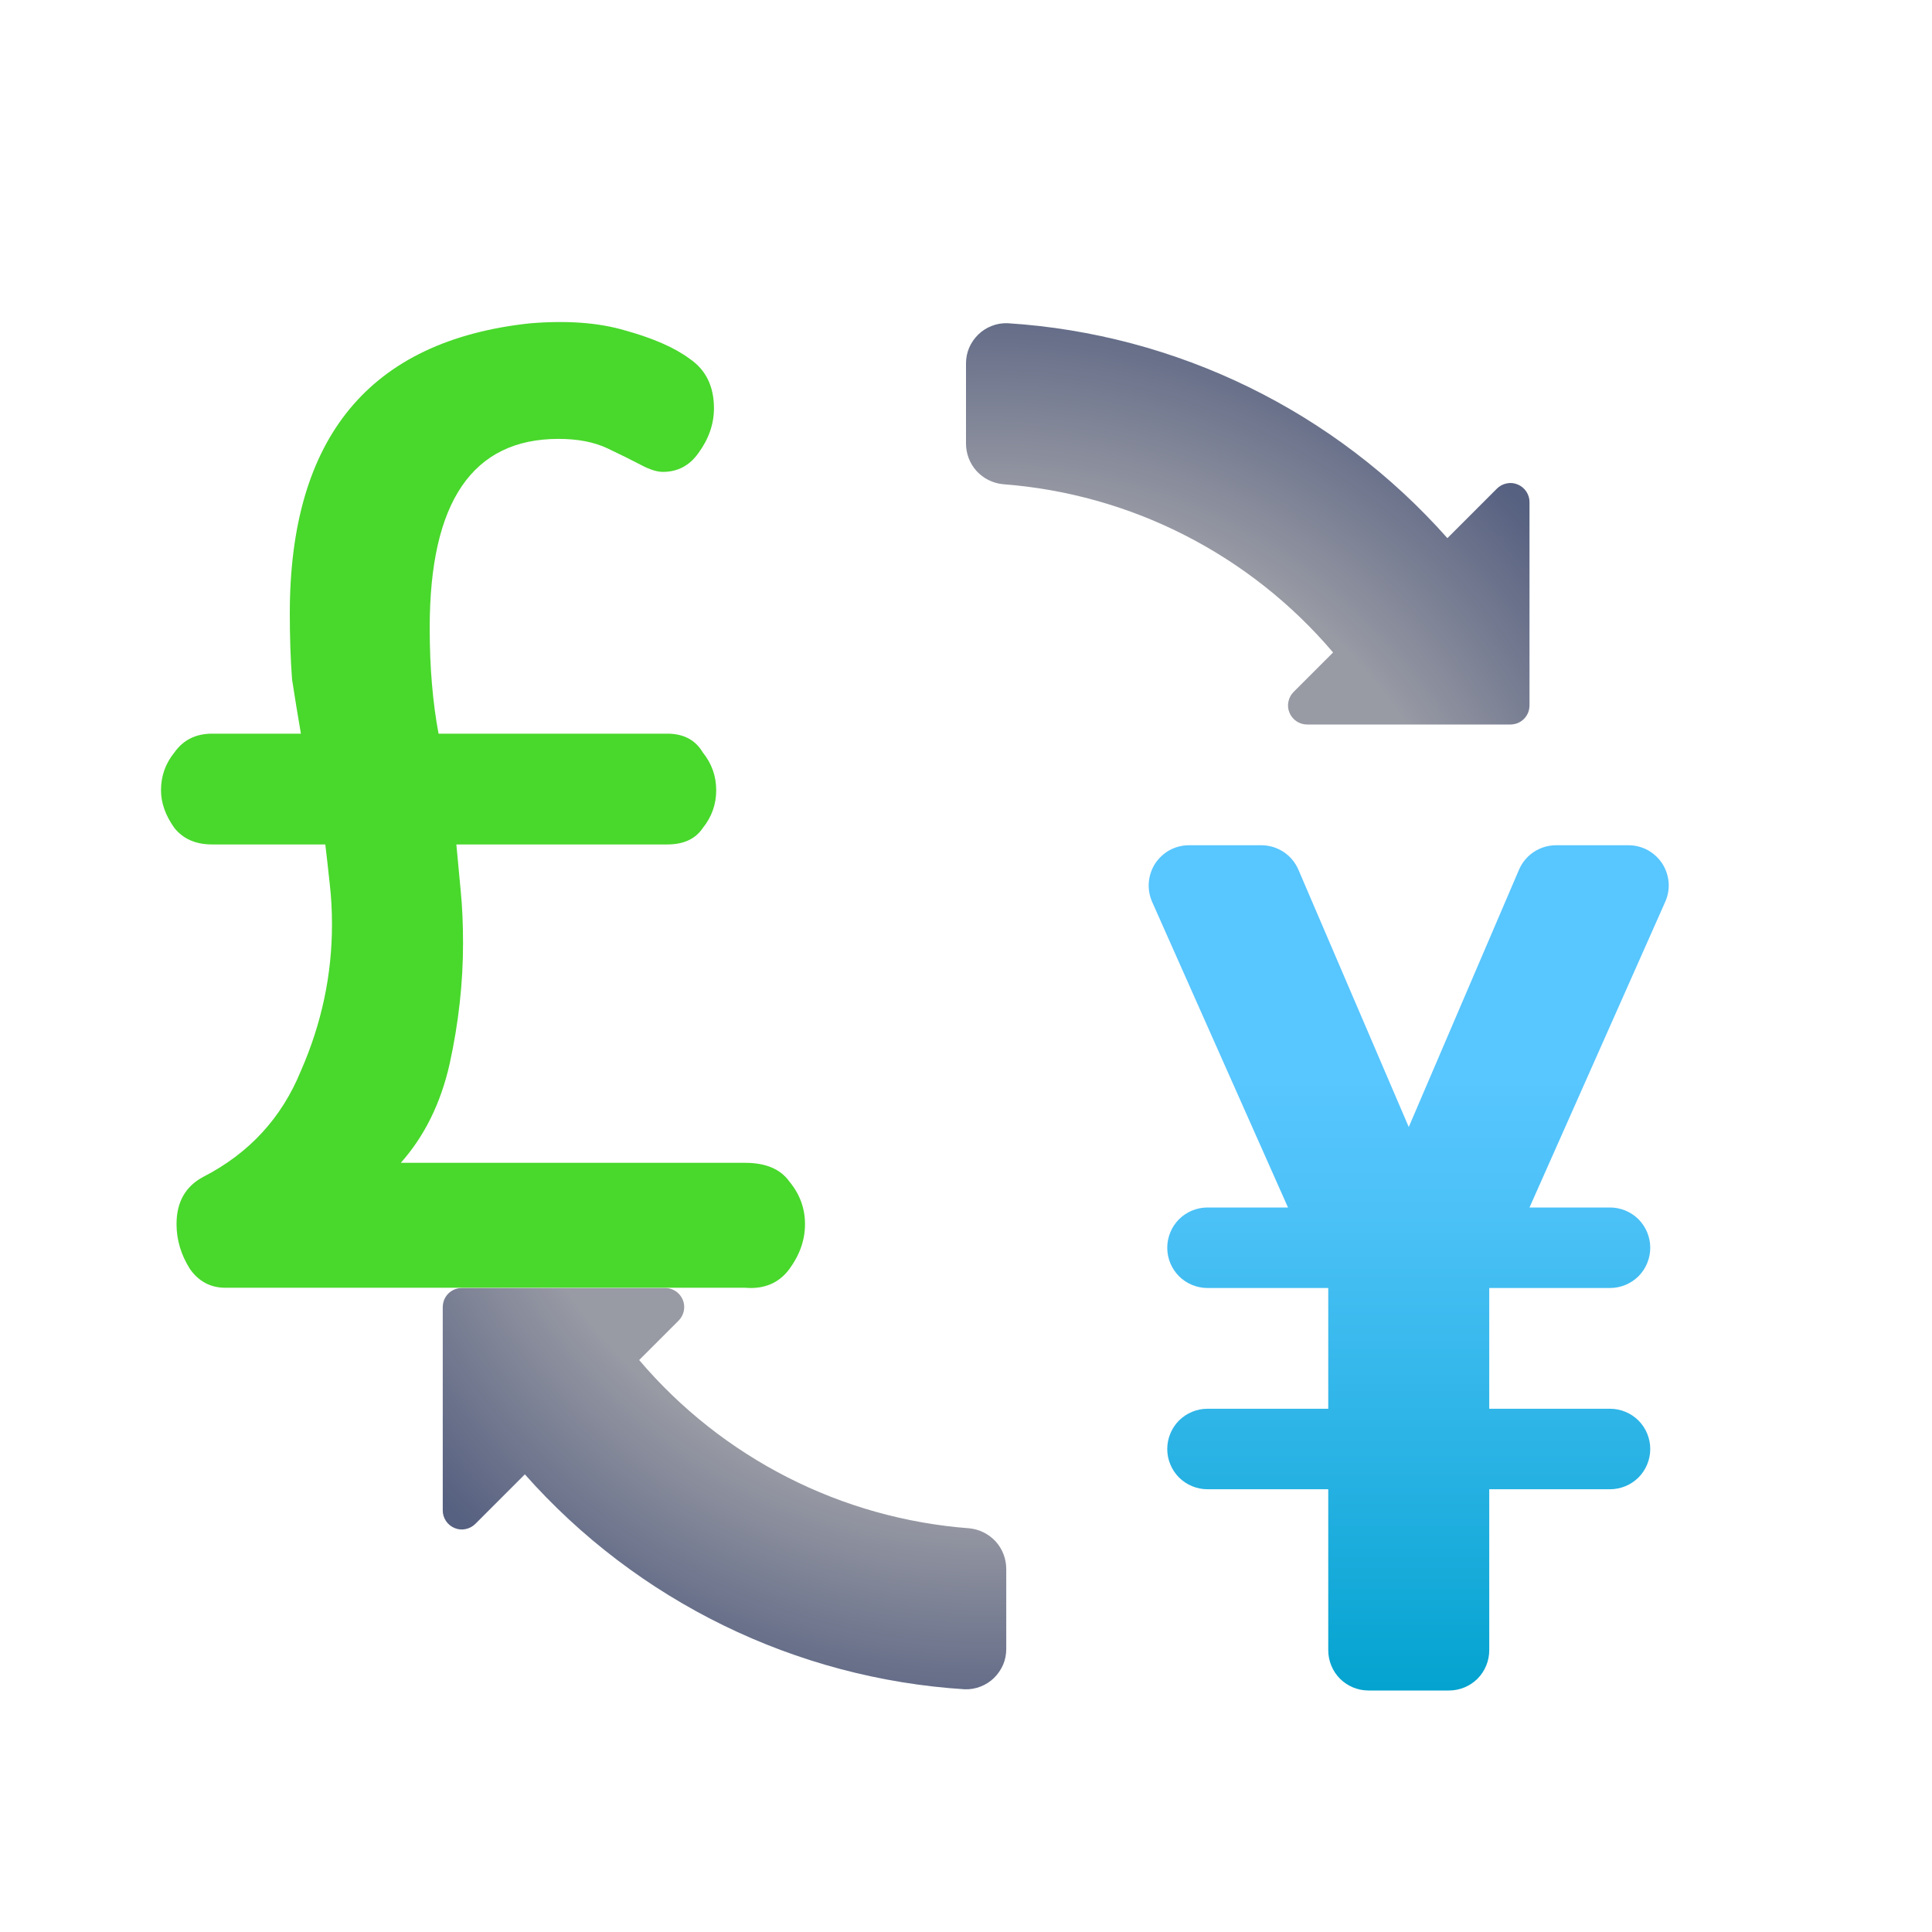 <svg width="24" height="24" viewBox="0 0 24 24" fill="none" xmlns="http://www.w3.org/2000/svg">
<path d="M18 21H17C16.867 21 16.74 20.947 16.646 20.854C16.553 20.76 16.5 20.633 16.5 20.5V18.5H15C14.867 18.5 14.74 18.447 14.646 18.354C14.553 18.26 14.5 18.133 14.5 18C14.5 17.867 14.553 17.74 14.646 17.646C14.74 17.553 14.867 17.5 15 17.5H16.5V16H15C14.867 16 14.74 15.947 14.646 15.854C14.553 15.76 14.5 15.633 14.5 15.5C14.5 15.367 14.553 15.24 14.646 15.146C14.74 15.053 14.867 15 15 15H16L14.312 11.203C14.279 11.127 14.264 11.043 14.271 10.96C14.278 10.877 14.305 10.797 14.35 10.727C14.396 10.658 14.458 10.6 14.531 10.56C14.604 10.521 14.686 10.5 14.77 10.5H15.669C15.767 10.5 15.863 10.529 15.945 10.583C16.026 10.636 16.09 10.713 16.129 10.803L17.5 14L18.87 10.803C18.909 10.713 18.973 10.636 19.054 10.583C19.136 10.529 19.232 10.5 19.329 10.5H20.23C20.313 10.5 20.395 10.521 20.468 10.56C20.541 10.6 20.603 10.658 20.649 10.727C20.694 10.797 20.721 10.877 20.728 10.96C20.735 11.043 20.72 11.127 20.686 11.203L19 15H20C20.133 15 20.26 15.053 20.354 15.146C20.447 15.24 20.5 15.367 20.5 15.5C20.5 15.633 20.447 15.76 20.354 15.854C20.26 15.947 20.133 16 20 16H18.5V17.5H20C20.133 17.5 20.26 17.553 20.354 17.646C20.447 17.74 20.5 17.867 20.5 18C20.5 18.133 20.447 18.26 20.354 18.354C20.26 18.447 20.133 18.5 20 18.5H18.5V20.5C18.5 20.633 18.447 20.76 18.354 20.854C18.26 20.947 18.133 21 18 21Z" fill="url(#paint0_linear_1899_27229)"/>
<path d="M19 6.24V8.76C19 8.792 18.994 8.823 18.983 8.852C18.971 8.882 18.953 8.908 18.931 8.931C18.908 8.953 18.882 8.971 18.852 8.983C18.823 8.994 18.792 9 18.76 9H16.24C16.193 9.001 16.147 8.987 16.107 8.961C16.068 8.935 16.037 8.898 16.019 8.855C16 8.811 15.995 8.763 16.005 8.717C16.014 8.671 16.037 8.628 16.07 8.595L16.56 8.105C16.049 7.503 15.423 7.008 14.719 6.649C14.016 6.29 13.248 6.075 12.46 6.015C12.333 6.003 12.216 5.944 12.13 5.85C12.045 5.755 11.999 5.632 12 5.505V4.515C12 4.448 12.013 4.382 12.039 4.32C12.066 4.258 12.104 4.203 12.152 4.156C12.2 4.109 12.257 4.073 12.319 4.049C12.381 4.024 12.448 4.013 12.515 4.015C14.618 4.148 16.583 5.108 17.98 6.685L18.595 6.07C18.628 6.037 18.671 6.014 18.717 6.005C18.763 5.995 18.811 6 18.855 6.019C18.898 6.037 18.935 6.068 18.961 6.107C18.987 6.147 19.001 6.193 19 6.24ZM5.905 18.93L6.52 18.315C7.917 19.892 9.882 20.852 11.985 20.985C12.052 20.987 12.118 20.976 12.181 20.951C12.243 20.927 12.3 20.891 12.348 20.844C12.396 20.797 12.434 20.741 12.461 20.68C12.487 20.618 12.5 20.552 12.5 20.485V19.495C12.501 19.368 12.455 19.245 12.37 19.15C12.284 19.056 12.167 18.997 12.04 18.985C11.252 18.925 10.484 18.71 9.781 18.351C9.077 17.992 8.451 17.497 7.94 16.895L8.43 16.405C8.463 16.372 8.486 16.329 8.495 16.283C8.504 16.237 8.5 16.189 8.481 16.145C8.463 16.102 8.432 16.065 8.393 16.039C8.353 16.013 8.307 15.999 8.26 16H5.74C5.708 16 5.677 16.006 5.648 16.017C5.618 16.029 5.592 16.047 5.569 16.069C5.547 16.092 5.529 16.118 5.517 16.148C5.506 16.177 5.5 16.208 5.5 16.24V18.76C5.499 18.807 5.513 18.853 5.539 18.893C5.565 18.932 5.602 18.963 5.645 18.981C5.689 19 5.737 19.005 5.783 18.995C5.829 18.986 5.872 18.963 5.905 18.93V18.93Z" fill="url(#paint1_radial_1899_27229)"/>
<g filter="url(#filter0_i_1899_27229)">
<path d="M2.634 8.49C2.432 8.49 2.276 8.422 2.166 8.285C2.055 8.129 2 7.973 2 7.817C2 7.641 2.055 7.485 2.166 7.348C2.276 7.192 2.432 7.114 2.634 7.114H3.738C3.701 6.899 3.664 6.674 3.628 6.44C3.609 6.186 3.6 5.913 3.6 5.62C3.6 3.433 4.593 2.232 6.579 2.017C7.039 1.978 7.434 2.007 7.766 2.105C8.115 2.202 8.382 2.319 8.566 2.456C8.768 2.593 8.869 2.798 8.869 3.071C8.869 3.267 8.805 3.452 8.676 3.628C8.566 3.784 8.418 3.862 8.234 3.862C8.161 3.862 8.069 3.833 7.959 3.774C7.848 3.716 7.71 3.647 7.545 3.569C7.379 3.491 7.177 3.452 6.938 3.452C5.871 3.452 5.338 4.233 5.338 5.795C5.338 6.049 5.347 6.284 5.366 6.498C5.384 6.713 5.411 6.918 5.448 7.114H8.29C8.492 7.114 8.639 7.192 8.731 7.348C8.841 7.485 8.897 7.641 8.897 7.817C8.897 7.992 8.841 8.148 8.731 8.285C8.639 8.422 8.492 8.49 8.29 8.49H5.669C5.687 8.685 5.706 8.881 5.724 9.076C5.743 9.271 5.752 9.486 5.752 9.72C5.752 10.209 5.697 10.707 5.586 11.214C5.476 11.703 5.274 12.113 4.979 12.445H9.255C9.513 12.445 9.697 12.523 9.807 12.679C9.936 12.835 10 13.011 10 13.206C10 13.402 9.936 13.587 9.807 13.763C9.678 13.938 9.494 14.017 9.255 13.997H2.8C2.616 13.997 2.469 13.919 2.359 13.763C2.248 13.587 2.193 13.402 2.193 13.206C2.193 12.933 2.303 12.738 2.524 12.62C3.094 12.327 3.499 11.888 3.738 11.302C3.995 10.716 4.124 10.111 4.124 9.486C4.124 9.31 4.115 9.144 4.097 8.988C4.078 8.812 4.06 8.646 4.041 8.49H2.634Z" fill="#49D82C"/>
</g>
<defs>
<filter id="filter0_i_1899_27229" x="2" y="2" width="8" height="12.75" filterUnits="userSpaceOnUse" color-interpolation-filters="sRGB">
<feFlood flood-opacity="0" result="BackgroundImageFix"/>
<feBlend mode="normal" in="SourceGraphic" in2="BackgroundImageFix" result="shape"/>
<feColorMatrix in="SourceAlpha" type="matrix" values="0 0 0 0 0 0 0 0 0 0 0 0 0 0 0 0 0 0 127 0" result="hardAlpha"/>
<feOffset dy="2"/>
<feGaussianBlur stdDeviation="0.375"/>
<feComposite in2="hardAlpha" operator="arithmetic" k2="-1" k3="1"/>
<feColorMatrix type="matrix" values="0 0 0 0 0 0 0 0 0 0 0 0 0 0 0 0 0 0 0.08 0"/>
<feBlend mode="normal" in2="shape" result="effect1_innerShadow_1899_27229"/>
</filter>
<linearGradient id="paint0_linear_1899_27229" x1="17.5" y1="10.5" x2="17.5" y2="21" gradientUnits="userSpaceOnUse">
<stop offset="0.278" stop-color="#58C6FF"/>
<stop offset="0.438" stop-color="#4BC1F7"/>
<stop offset="0.735" stop-color="#28B2E4"/>
<stop offset="1" stop-color="#04A3CF"/>
</linearGradient>
<radialGradient id="paint1_radial_1899_27229" cx="0" cy="0" r="1" gradientUnits="userSpaceOnUse" gradientTransform="translate(12.25 12.5) scale(9.072)">
<stop offset="0.689" stop-color="#989AA4"/>
<stop offset="1" stop-color="#566080"/>
</radialGradient>
</defs>
</svg>
